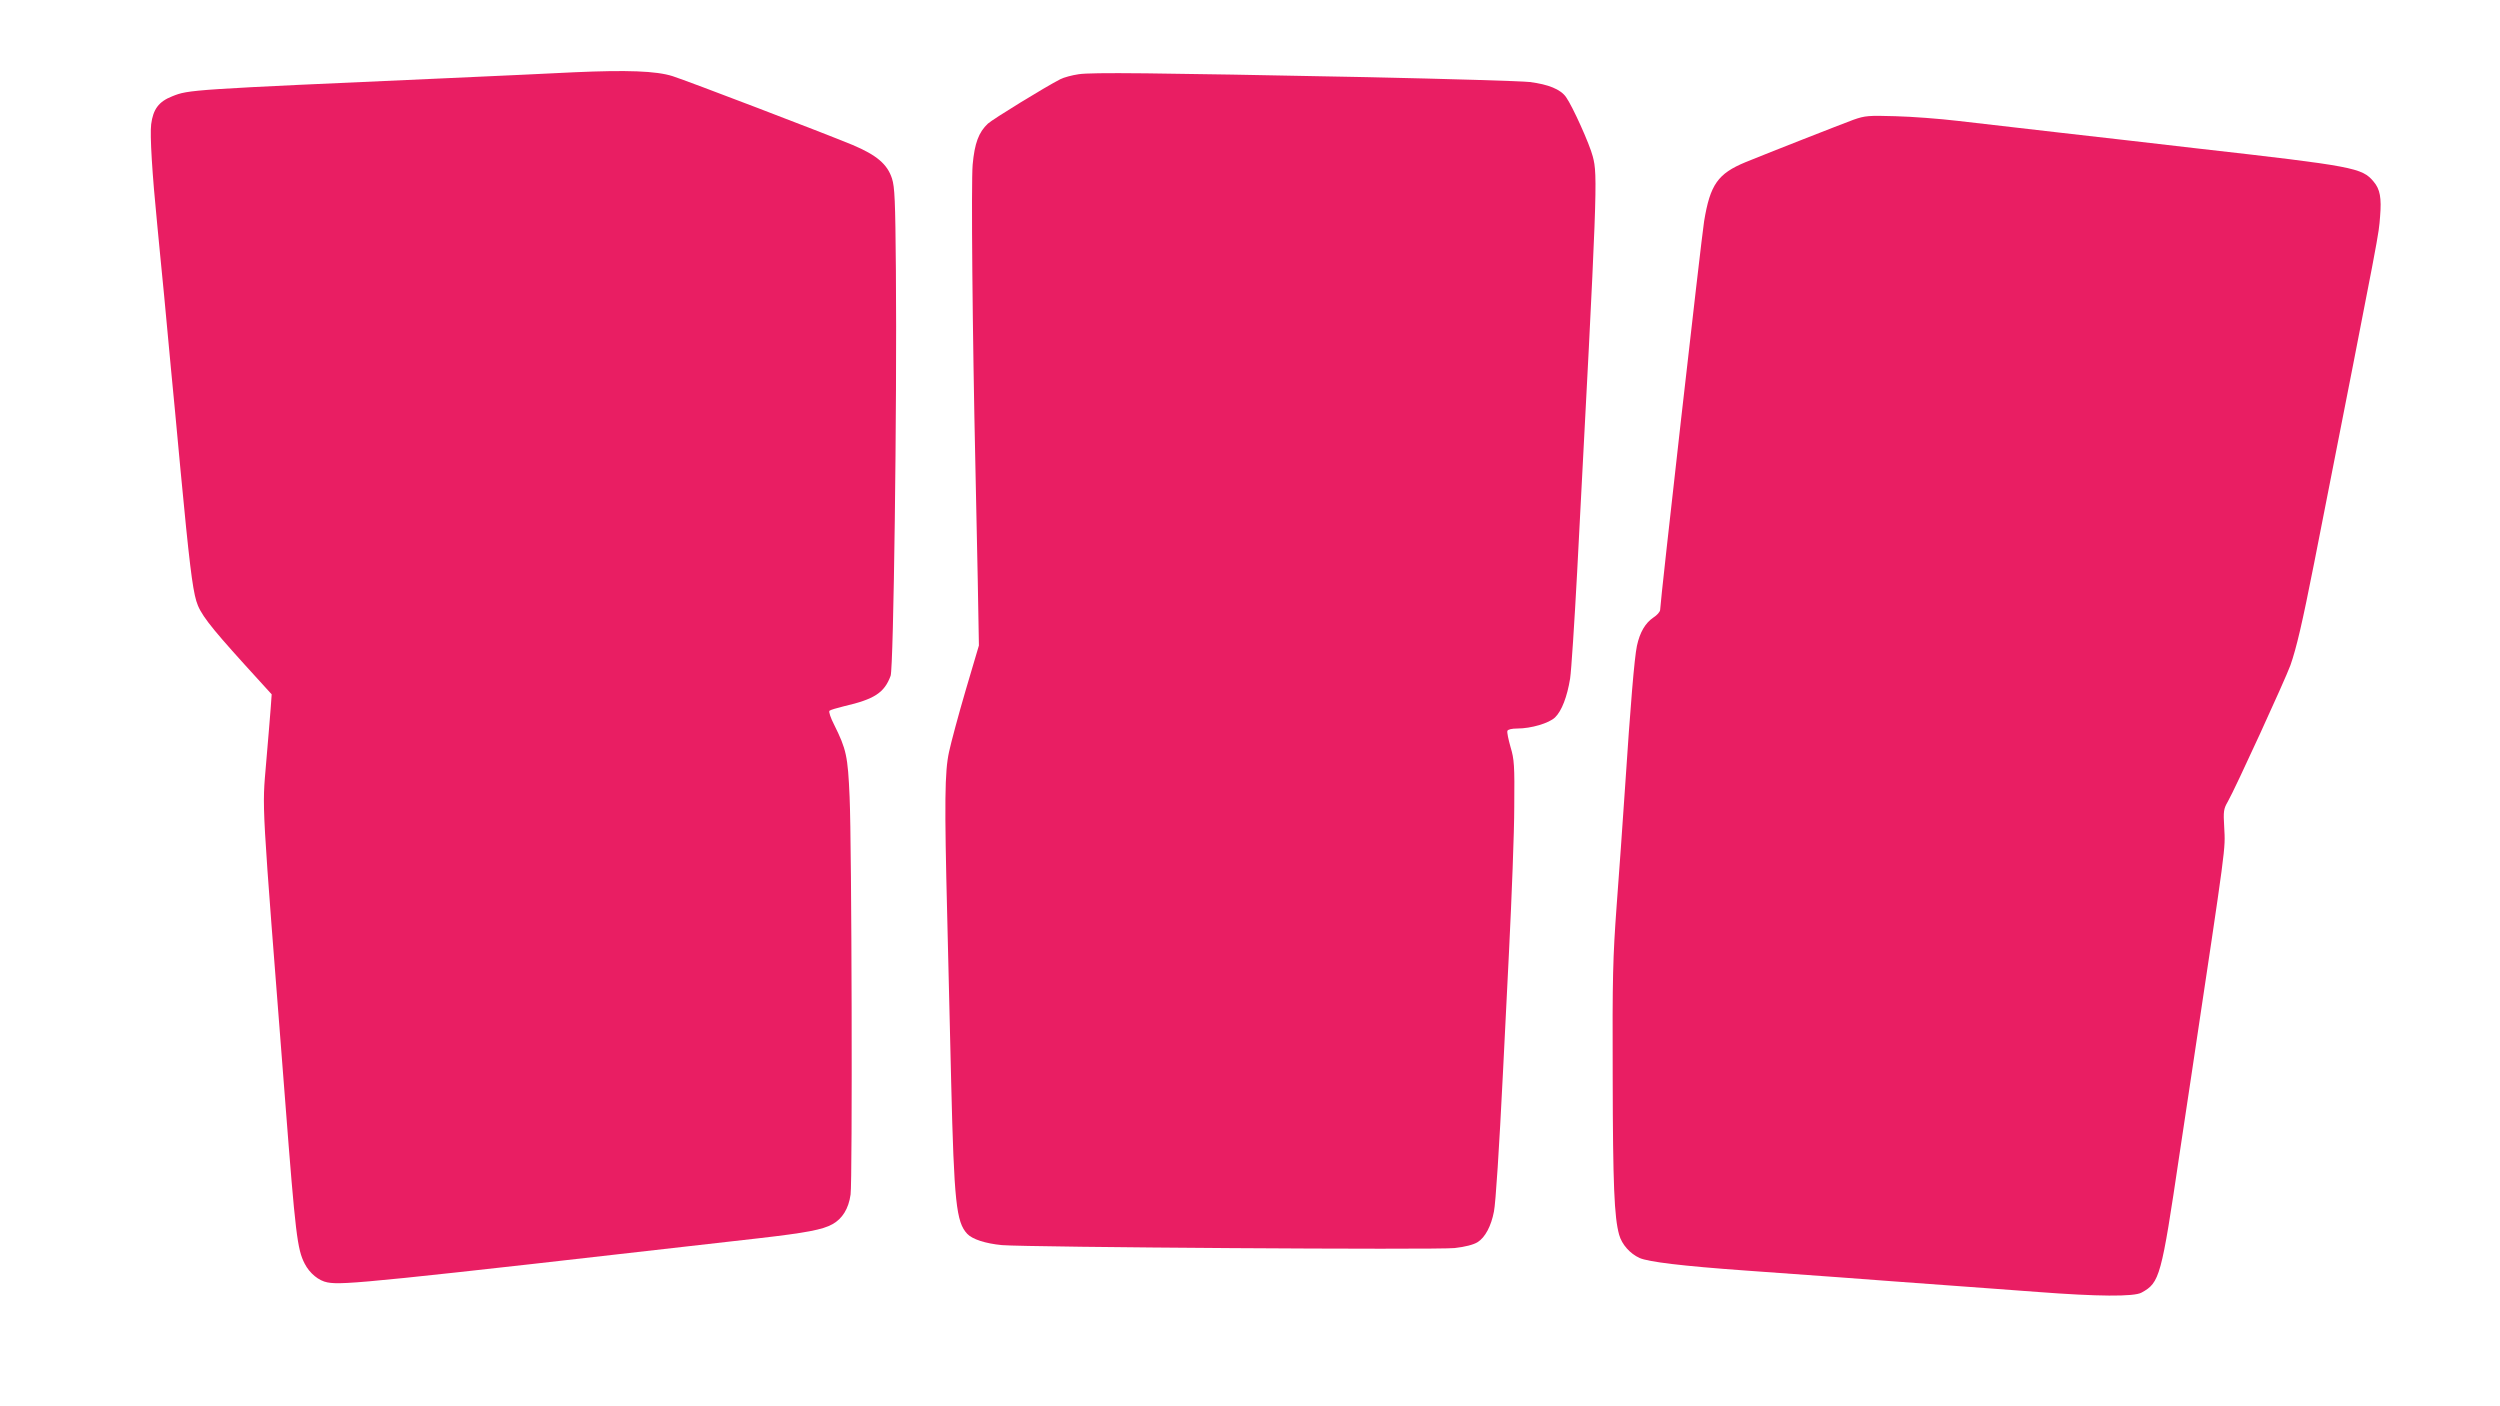 <?xml version="1.0" standalone="no"?>
<!DOCTYPE svg PUBLIC "-//W3C//DTD SVG 20010904//EN"
 "http://www.w3.org/TR/2001/REC-SVG-20010904/DTD/svg10.dtd">
<svg version="1.0" xmlns="http://www.w3.org/2000/svg"
 width="1280pt" height="720pt" viewBox="0 0 1280 720"
 preserveAspectRatio="xMidYMid meet">
<g transform="translate(0,720) scale(0.1,-0.1)"
fill="#e91e63" stroke="none">
<path d="M2940 6830 c-102 -5 -392 -19 -645 -30 -1327 -59 -1328 -59 -1413
-93 -69 -27 -98 -66 -108 -143 -7 -56 5 -252 31 -514 8 -80 23 -242 35 -360
11 -118 27 -287 35 -375 9 -88 31 -326 50 -530 43 -455 60 -595 80 -662 19
-64 66 -125 245 -323 l141 -155 -5 -70 c-3 -38 -13 -163 -23 -277 -21 -255
-27 -142 97 -1733 53 -688 62 -761 100 -835 25 -49 72 -88 117 -96 79 -15 237
1 2207 226 243 28 328 44 378 72 51 28 83 80 93 152 10 72 6 1797 -5 2035 -9
211 -17 245 -79 370 -18 35 -29 67 -24 72 4 4 37 14 74 23 156 36 207 69 239
156 15 41 33 1386 27 2075 -3 361 -6 427 -20 471 -24 74 -79 120 -202 172
-150 62 -843 327 -921 352 -84 27 -235 32 -504 20z"/>
<path d="M5523 6820 c-34 -5 -76 -16 -95 -26 -78 -40 -345 -204 -370 -227 -47
-44 -68 -100 -78 -210 -8 -92 -1 -863 14 -1542 3 -132 8 -393 12 -580 l6 -340
-68 -230 c-37 -126 -75 -268 -85 -315 -22 -101 -24 -253 -9 -851 5 -222 14
-600 20 -839 15 -616 26 -717 82 -777 26 -28 94 -50 178 -58 131 -11 2233 -25
2318 -15 53 6 96 17 117 30 39 24 70 83 84 157 9 44 27 325 46 708 3 61 17
340 31 620 14 281 27 616 27 745 2 211 0 242 -19 305 -11 39 -19 76 -16 83 2
7 22 12 51 12 70 0 162 27 193 57 34 33 62 106 77 199 6 39 22 284 36 545 104
1973 106 2030 80 2128 -16 63 -104 258 -137 304 -28 40 -91 65 -185 77 -43 5
-418 16 -833 25 -1114 22 -1408 25 -1477 15z"/>
<path d="M9490 6587 c-70 -26 -427 -166 -552 -217 -143 -59 -182 -115 -213
-303 -14 -86 -225 -1951 -225 -1989 0 -10 -16 -28 -35 -40 -41 -28 -69 -75
-84 -145 -13 -62 -33 -303 -61 -728 -11 -170 -31 -443 -43 -605 -19 -262 -22
-361 -20 -875 1 -553 8 -717 33 -807 14 -50 56 -97 105 -119 45 -20 219 -41
540 -64 116 -8 334 -24 485 -35 151 -12 394 -29 540 -40 146 -11 360 -26 475
-35 301 -23 492 -25 530 -3 93 51 101 80 194 708 11 74 39 257 61 405 181
1207 174 1151 168 1269 -5 82 -3 95 18 131 38 66 294 625 321 699 31 89 60
212 122 526 349 1775 328 1667 337 1771 8 96 0 140 -33 179 -59 71 -100 79
-903 170 -195 23 -512 59 -705 81 -192 22 -426 49 -520 60 -93 11 -237 22
-320 24 -138 4 -155 3 -215 -18z"/>
</g>
</svg>
